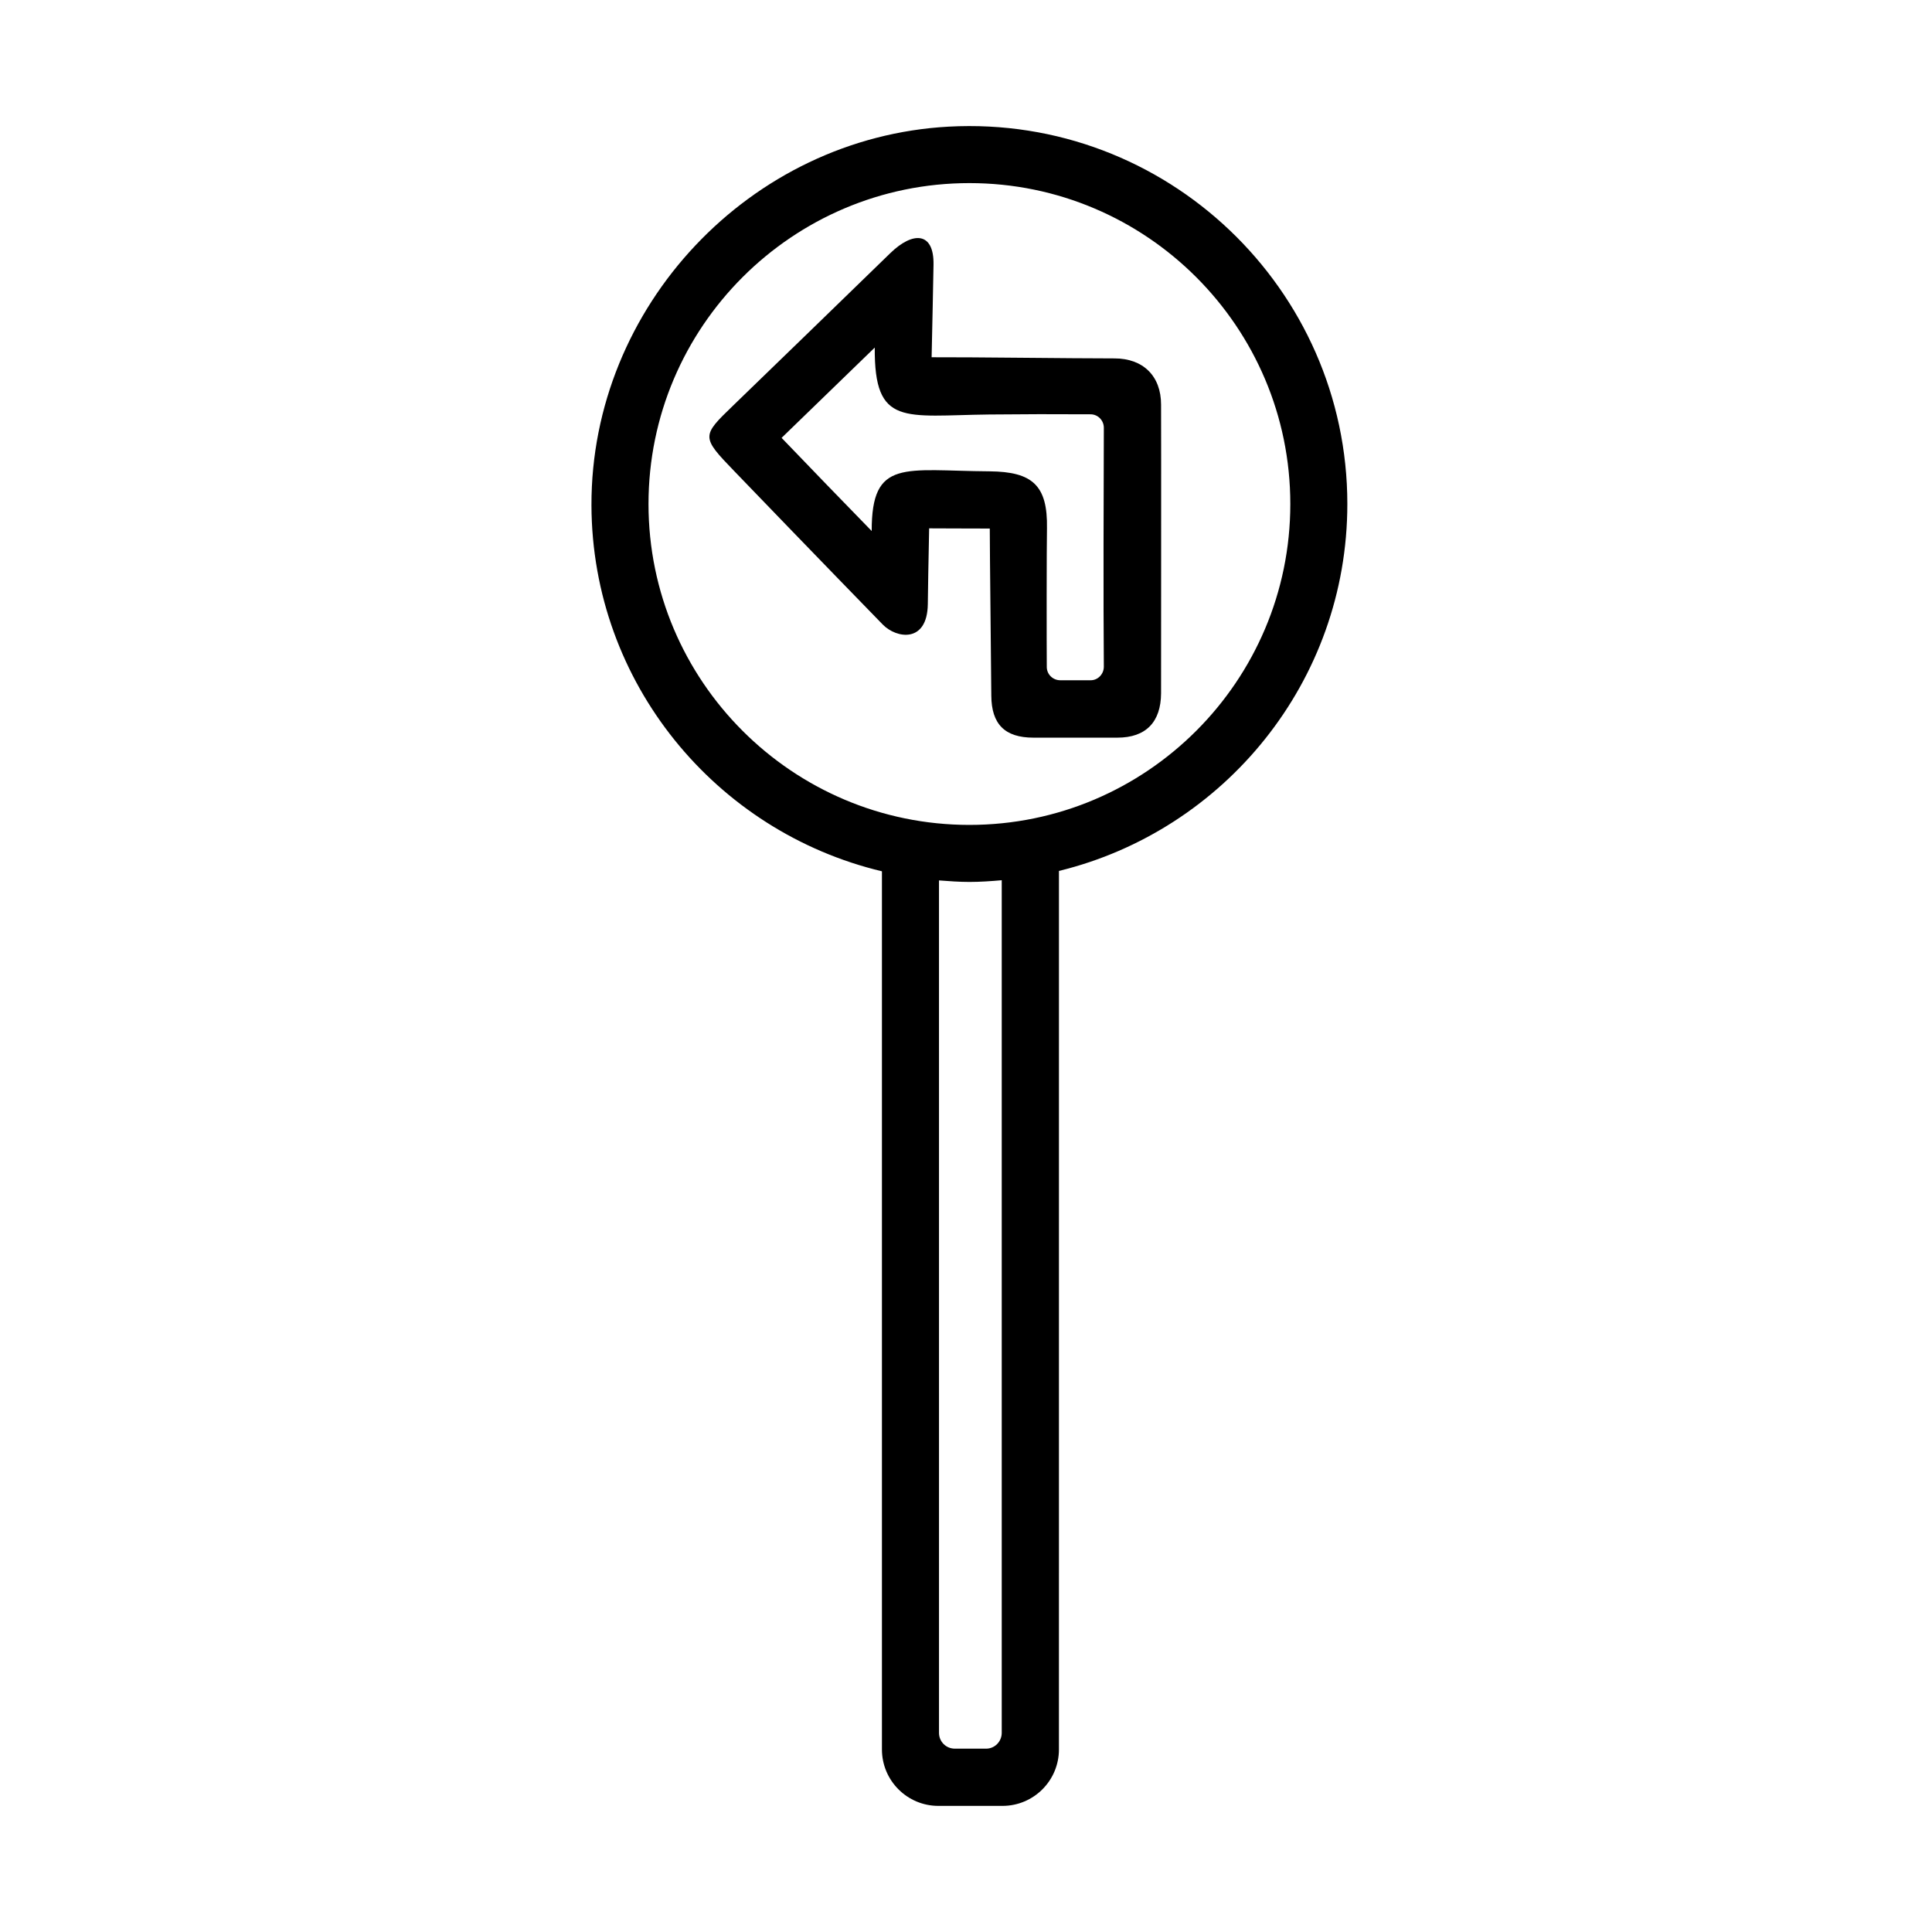 <?xml version="1.0" encoding="UTF-8"?>
<!-- Uploaded to: ICON Repo, www.svgrepo.com, Generator: ICON Repo Mixer Tools -->
<svg fill="#000000" width="800px" height="800px" version="1.1" viewBox="144 144 512 512" xmlns="http://www.w3.org/2000/svg">
 <g>
  <path d="m501.06 277.57c0-57.031-47.961-103.13-105.65-100.01-52.648 2.871-94.816 47.66-94.668 100.36 0.152 47.105 33 86.504 76.98 96.984v232.71c0 8.262 6.699 14.965 14.965 14.965h16.977c8.262 0 14.965-6.699 14.965-14.965l0.004-232.81c43.777-10.68 76.426-50.18 76.426-97.234zm-95.723 329.84h-8.312c-2.316 0-4.18-1.863-4.18-4.18l-0.004-225.91c2.672 0.203 5.34 0.402 8.062 0.402 2.871 0 5.742-0.203 8.566-0.453v225.96c-0.004 2.32-1.867 4.184-4.133 4.184zm-4.434-244.8c-46.906 0-85.043-38.137-85.043-85.043s38.137-85.043 85.043-85.043 85.043 38.137 85.043 85.043c0 46.902-38.141 85.043-85.043 85.043z"/>
  <path d="m439.35 238.98c7.559 0 12.344 4.637 12.344 12.242 0.051 9.219 0 66.754 0 76.527-0.051 7.559-3.981 11.738-11.586 11.738h-22.219c-7.609 0-11.133-3.578-11.184-11.133-0.051-8.062-0.402-37.836-0.402-44.285-6.75 0-12.898-0.051-16.07-0.051-0.203 10.531-0.301 15.062-0.352 20.102-0.152 10.379-8.312 9.117-11.941 5.391-13.453-13.805-37.535-38.742-39.348-40.656-8.816-9.117-8.664-9.32-0.301-17.383 9.926-9.574 29.422-28.516 41.613-40.355 5.996-5.844 11.637-5.742 11.488 3.023-0.102 5.594-0.301 15.719-0.504 24.535 10.473-0.047 36.621 0.305 48.461 0.305zm-2.824 81.719c-0.152-16.828-0.051-48.617 0-63.328 0-1.965-1.562-3.578-3.527-3.578-10.379-0.051-16.828-0.051-26.852 0.051-22.52 0.25-30.48 3.324-30.328-17.734-8.211 7.961-14.461 14.008-24.688 23.93 10.328 10.73 14.105 14.66 23.879 24.688-0.051-19.297 8.613-15.973 31.234-15.82 11.387 0.102 15.418 3.727 15.215 15.113-0.102 4.836-0.102 30.832-0.051 36.727 0 1.965 1.613 3.527 3.578 3.527h7.961c1.969 0.055 3.578-1.609 3.578-3.574z"/>
 </g>
</svg>